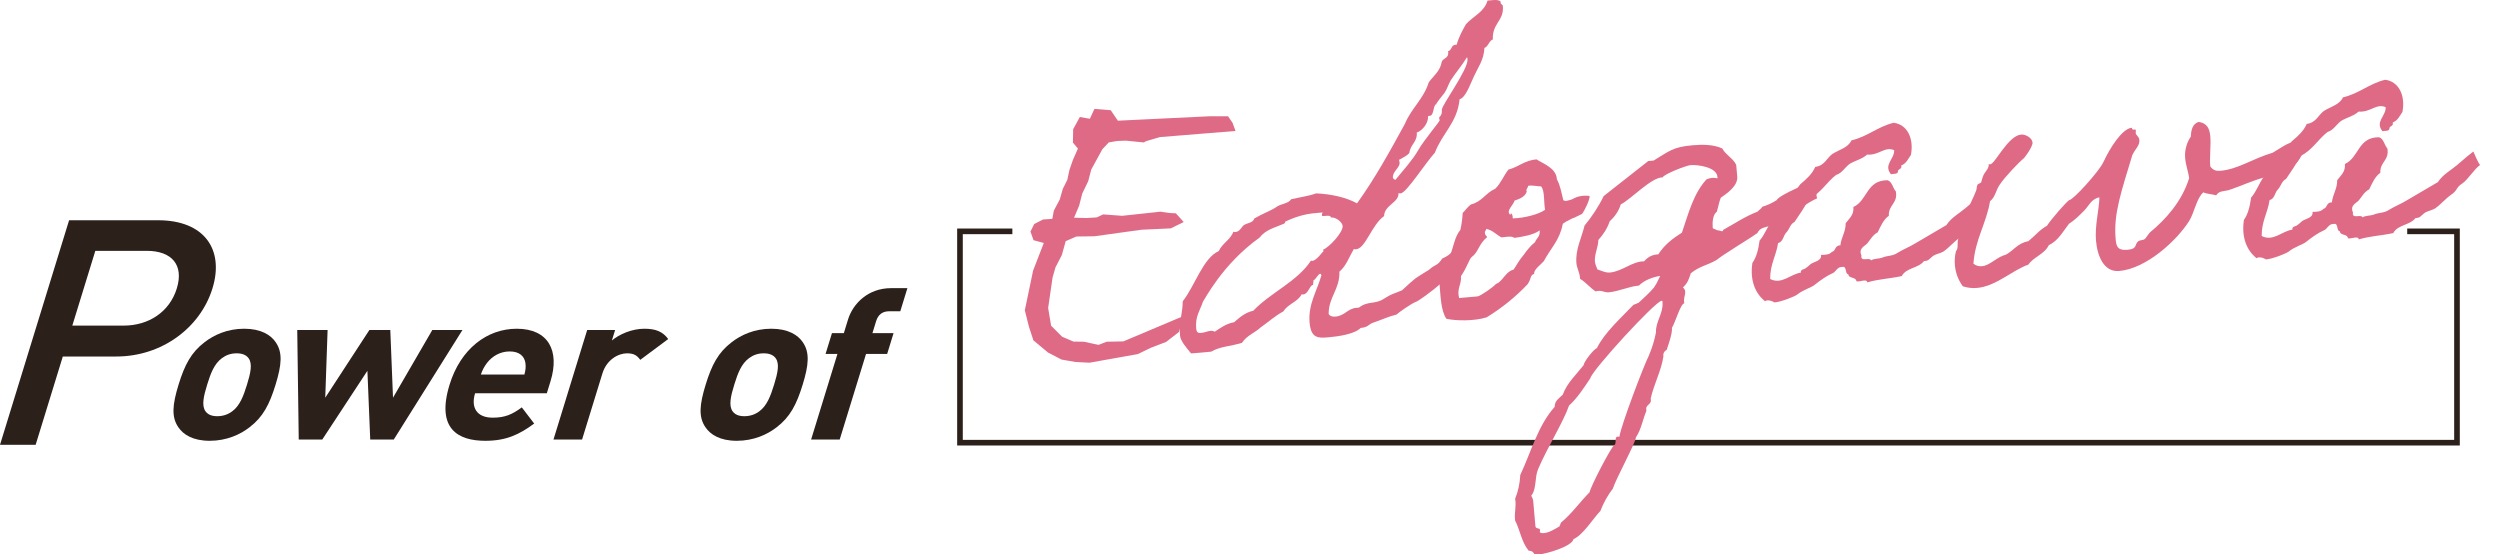 <?xml version="1.0" encoding="UTF-8"?><svg id="_レイヤー_1" xmlns="http://www.w3.org/2000/svg" viewBox="0 0 710.601 157.59"><defs><style>.cls-1{stroke:#df6a86;}.cls-1,.cls-2{stroke-miterlimit:10;}.cls-1,.cls-3{fill:#df6a86;}.cls-2{fill:none;stroke:#2c201b;stroke-width:1.6px;}.cls-4{fill:#2c201b;}</style></defs><path class="cls-4" d="M33.048,101.333h-15.195l-7.723,25.102H0l19.639-63.83h25.325c13.038,0,18.848,8.248,15.428,19.364-3.42,11.117-14.306,19.365-27.344,19.365ZM41.726,71.3h-14.633l-6.537,21.247h14.633c7.034,0,13.005-3.855,15.073-10.579,2.068-6.724-1.502-10.668-8.536-10.668Z"/><path class="cls-4" d="M70.91,121.467c-2.626,2.032-6.492,3.825-11.308,3.825s-7.515-1.792-8.891-3.825c-2.037-2.928-1.702-6.454.044-12.132,1.729-5.618,3.563-9.144,7.403-12.073,2.626-2.032,6.43-3.825,11.244-3.825s7.578,1.793,8.954,3.825c2.037,2.928,1.702,6.455-.026,12.073-1.746,5.678-3.581,9.204-7.421,12.132ZM70.644,101.804c-.662-.896-1.766-1.375-3.392-1.375s-2.961.478-4.174,1.375c-2.185,1.614-3.2,4.303-4.193,7.531-.992,3.227-1.65,5.977-.459,7.59.662.897,1.703,1.375,3.328,1.375s3.024-.478,4.237-1.375c2.185-1.614,3.219-4.363,4.211-7.59.993-3.228,1.634-5.917.441-7.531Z"/><path class="cls-4" d="M111.925,124.933h-6.691l-.803-19.543-12.829,19.543h-6.69l-.425-31.138h8.629l-.668,19.245,12.549-19.245h5.94l.771,19.245,11.173-19.245h8.567l-19.522,31.138Z"/><path class="cls-4" d="M135.039,111.785c-1.231,4.004.432,6.933,4.996,6.933,3.564,0,5.609-.956,8.28-2.928l3.523,4.602c-4.288,3.168-8.011,4.901-13.889,4.901-7.691,0-14.04-3.347-10.161-15.957,3.126-10.16,10.645-15.898,19.087-15.898,9.066,0,12.245,6.335,9.616,14.882l-1.066,3.466h-20.387ZM149.337,103.119c-.306-1.853-1.696-3.227-4.447-3.227s-4.988,1.374-6.433,3.227c-.85,1.135-1.295,1.972-1.781,3.347h12.382c.36-1.375.431-2.212.279-3.347Z"/><path class="cls-4" d="M181.986,102.282c-.883-1.195-1.743-1.853-3.744-1.853-2.501,0-5.805,1.793-7.018,5.738l-5.774,18.767h-8.129l9.58-31.138h7.941l-.919,2.989c2.114-1.793,5.72-3.347,9.221-3.347,3.189,0,5.201.777,6.79,2.929l-7.948,5.917Z"/><path class="cls-4" d="M220.733,121.467c-2.626,2.032-6.492,3.825-11.308,3.825s-7.515-1.792-8.891-3.825c-2.037-2.928-1.702-6.454.044-12.132,1.729-5.618,3.563-9.144,7.403-12.073,2.626-2.032,6.43-3.825,11.244-3.825s7.578,1.793,8.954,3.825c2.037,2.928,1.702,6.455-.026,12.073-1.746,5.678-3.581,9.204-7.421,12.132ZM220.467,101.804c-.662-.896-1.766-1.375-3.392-1.375s-2.961.478-4.174,1.375c-2.185,1.614-3.2,4.303-4.193,7.531-.992,3.227-1.651,5.977-.459,7.59.662.897,1.703,1.375,3.328,1.375s3.024-.478,4.237-1.375c2.186-1.614,3.219-4.363,4.211-7.59.993-3.228,1.634-5.917.441-7.531Z"/><path class="cls-4" d="M246.162,100.609l-7.484,24.324h-8.129l7.484-24.324h-3.377l1.82-5.917h3.377l1.195-3.885c1.36-4.422,5.615-8.905,12.244-8.905h4.627l-2.022,6.574h-3.189c-1.938,0-3.126,1.016-3.678,2.809l-1.048,3.406h6.003l-1.821,5.917h-6.002Z"/><polyline class="cls-2" points="684.228 65.758 698.375 65.758 698.375 125.83 272.864 125.83 272.864 65.758 287.755 65.758"/><path class="cls-1" d="M294.161,96.436l-1.201-3.663-1.153-4.591,2.326-11.145,3.225-8.311-3.207-.865-.709-2.012.908-1.811,2.268-1.159,2.914-.195.487-2.646,1.676-3.164.853-2.976,1.298-2.603.616-2.872.956-2.738,1.585-3.634-.117-.006-1.421-1.7.067-3.481,1.669-3.049,2.878.499,1.311-2.835,4.049.328,2.049,3.011,26.55-1.28,4.763.017,1.078,1.567.61,1.658-20.88,1.694-4.011,1.183-.599.317-4.969-.493-2.562.098-2.577.446-1.969,2.104-3.213,5.871-.87,3.323-1.693,3.512-.878,3.439-1.725,4.091,4.292.109,3.03-.189,1.786-.836,5.322.395,10.864-1.173,2.536.365,1.622.085,1.646,1.828-2.981,1.47-8.267.38-13.339,1.856-5.231.074-3.329,1.452-1.145,4.122-1.811,3.506-.853,2.976-1.271,8.761.885,5.274,3.311,3.31,3.409,1.456,3.018.042,4.25.919,2.371-.921,4.769-.098,16.153-6.82-.871,3.323-3.511,2.72-4.267,1.635-3.694,1.781-13.602,2.423-3.938-.206-3.8-.664-3.731-1.938-4.007-3.346Z"/><path class="cls-3" d="M422.735,67.359c-2.524,2.083-2.439,4.288-4.478,5.748-1.794,1.787-1.472,1.759-3.617,3.228-.989,2.298-3.246,2.496-5.05,4.168-2.504,2.315-6.893,5.377-7.117,5.28-1.26.46-5.034,3.119-5.531,3.628-2.334.554-4.305,1.541-6.727,2.335-1.258.459-1.296,1.278-3.445,1.466-1.793,1.788-6.394,2.423-9.295,2.677-2.901.254-4.856.192-5.24-4.199-.455-5.2,2.133-9.036,3.371-13.453-.138-.337-.257-.443-.363-.434-.538.047-1.363,1.75-1.794,1.787-.215.019-.094,1.406-.309,1.424-.857.075-1.291,2.558-2.688,2.681-.108.009-.323.028-.44-.078-1.108,2.193-3.979,2.793-5.204,4.88-2.381,1.256-4.281,3.053-6.427,4.521-1.803,1.672-4.02,2.331-5.353,4.427-3.056.966-6.3,1.017-8.769,2.514l-5.696.499c-1.333-1.63-3.009-3.463-3.15-5.081-.334-3.813.743-6.353.772-9.732,3.505-4.499,5.749-12.263,10.229-14.285,1.001-2.184,3.294-3.199,4.178-5.489.225.097.438.079.653.06,1.184-.103,1.608-1.422,2.32-1.95,1.024-.672,2.549-.573,2.976-1.891,2.576-1.506,4.684-2.156,6.42-3.356,1.122-.797,3.28-.869,4.04-2.1,2.333-.553,5.011-.904,7.11-1.67,4.349.202,8.436,1.125,11.616,2.826,5.022-6.96,9.417-14.913,13.615-22.616,1.786-4.348,5.335-7.104,6.768-11.77,1.354-1.865,3.294-3.199,3.706-5.914.457-.971,1.971-.987,1.829-2.605l-.03-.346c1.065-.21.825-1.702,2.009-1.806l.429-.038c.571-2.146,1.602-3.983,2.632-5.82,2.075-2.277,5.218-3.484,6.128-6.708l1.505-.132c.967-.085,1.729-.035,2.198.39l.03.347c.051.577.578.415.629.993.363,4.16-3.045,4.807-2.855,9.448-1.151.45-1.235,1.971-2.387,2.421-.138,3.389-1.889,5.638-2.977,8.062-1.01,2.068-2.289,6.023-4.085,6.529-.616,6.575-4.994,9.752-7.012,15.169-2.864,3.162-8.097,11.421-9.709,11.562-.215.019-.43.038-.654-.059.232,2.658-4.037,3.38-4.085,6.529-3.473,2.4-5.262,9.193-7.947,9.428-.215.019-.43.038-.655-.059-1.323,2.212-2.175,4.848-4.096,6.413.122,5.113-3.057,7.138-3.062,12.028.383.666,1.155.831,1.907.765,2.688-.235,3.482-2.284,5.954-2.5l.752-.066c2.536-1.969,4.581-.867,7.039-2.479,2.566-1.622,2.489-1.266,5.202-2.435,4.512-4.121,3.099-2.949,7.615-5.79,2.212-1.94,2.196-.89,3.831-3.246,3.024-1.313,2.396-2.306,5.443-3.387,2.192-2.172,4.24-3.515,5.768-5.861,1.441,1.621.278,1.955,1.572,3.123ZM378.285,61.816c-.092-1.04-2.493-.015-2.544-.593-.081-.924.79-.884-.607-.761l-1.29.113c-3.33.292-5.957,1.22-8.455,2.37-.107.01-.067.472-.38.616-2.606,1.159-5.165,1.616-7.015,3.99-10.601,7.565-15.662,17.789-16.061,18.173-.766,2.396-2.237,4.154-1.934,7.621.121,1.387.767,1.33,1.519,1.265.859-.075,1.797-.507,2.55-.573.43-.038.869.041,1.212.243,1.639-1.075,3.159-2.256,5.505-2.694,1.51-1.296,3.011-2.708,5.452-3.271,4.959-5.208,12.387-8.187,16.405-14.244.106-.009.226.096.332.087,1.506-.132,3.187-3.19,3.237-2.612-.011-.115-.03-.346-.158-.569,1.679-.612,5.741-4.927,5.58-6.776-.081-.924-1.737-2.526-3.349-2.385ZM412.344,22.857c-.661,1.106-.979,2.415-1.749,3.53-.292.375-2.639,3.258-2.316,3.23-.967.084-.587,3.195-1.875,3.308l-.323.028c-.107.009-.205.134-.195.25.152,1.733-1.601,3.982-3.182,4.47.232,2.658-1.866,3.424-2.094,5.773-.683.875-1.835,1.324-2.966,2.005.137.337.157.569.178.8.121,1.387-2.054,2.509-1.902,4.242.021.231.255.444.705.637,2.249-2.758,5.016-5.795,6.514-8.488,1.594-2.818,6.112-8.104,6.082-8.45-.01-.116-.147-.453-.168-.684-.03-.346.928-.547.775-2.28-.111-1.271,7.549-11.49,7.297-14.379-.021-.231-.041-.462-.157-.568-1.42,2.336-3.193,4.354-4.623,6.575Z"/><path class="cls-3" d="M415.749,60.518c.409-.269,1.265-1.625,2.387-2.422,3.076-.734,4.153-3.274,6.866-4.443,1.599-1.537,2.385-3.701,3.747-5.451,2.861-.717,4.536-2.61,7.976-2.91,1.84,1.236,5.626,2.418,5.802,5.664,1.031,1.889,1.331,4.075,1.814,5.896.129.221.687.405,1.525.099,1.474-.478.117.106,1.571-.603,1.757-.969,4.376-.733,4.387-.617.188.915-1.658,4.57-2.154,5.079-.205.135-.626.288-1.455.71-1.659.844-.635.172-2.186,1.007-1.659.844-1.854,1.094-1.844,1.209-.896,4.62-3.508,6.944-5.363,10.484-.585.749-3.13,2.602-2.716,3.614-1.271.344-.749,1.346-1.907,2.962-3.371,3.555-7.212,6.686-11.632,9.401-3.582,1.129-8.791,1.002-11.44.419-1.61-2.304-1.662-6.608-1.995-10.422.426-1.318.724-2.858,1.269-4.07.174-.481,1.229-.806,1.403-1.288.368-.73.083-1.521.345-2.242,1.078-2.54,1.274-5.235,2.939-7.243.318-1.309.587-3.195.661-4.832ZM422.03,66.722c-1.28.229-1.384,1.518-1.85,2.374-1.896,3.077-3.087,6.791-4.917,9.396.212,2.427-1.222,3.368-.538,6.219l5.265-.461c1.064-.209,4.624-2.85,4.916-3.224.39-.5.41-.269,1.025-.672,1.52-1.181,2.315-3.23,4.327-3.756.855-1.355,1.701-2.826,2.782-4.085.964-1.365,1.938-2.615,3.254-3.661.631-1.453,1.49-1.528,1.328-3.377-1.618,1.306-5.037,1.838-7.176,2.142-.812-.627-2.297-.265-3.694-.143-1.478-.803-2.566-2.104-4.327-2.416-.046.703-.691.76-.396,1.665ZM433.956,54.5c-.524,1.443-1.987,2.037-3.462,2.516-.221,1.184-2.659,3.027-1.16,4.06.026-.934.752-.066.628.993,3.138-.042,7.375-1.111,9.208-2.436-.406-2.177-.034-5.354-1.124-6.655-.644.056-2.961-.439-3.693-.143-.048.703-.692.759-.396,1.665Z"/><path class="cls-3" d="M516.528,56.358c-3.231,1.447-5.434,3.503-8.537,5.172l-.43.038c-1.075.094-1.424,1.056-2.636.813-.125,1.058-.897.893-1.48,1.643-1.669.728-3.097.504-3.923,2.206-2.135,1.584-9.754,6.094-11.567,7.649-2.888,1.649-4.726,1.694-7.357,3.787-.514,1.559-.841,2.752-2.245,4.039.353.319.598.646.638,1.108.102,1.156-.58,2.031-.244,3.398-1.074.094-2.554,5.463-3.508,6.945.142,1.617-.992,4.744-1.506,6.303-.624.288-1.101,1.028-.922,1.827-.614,4.129-2.675,7.802-3.61,11.96l.04.462c.121,1.387-1.726,1.315-1.251,3.02-1.078,2.54-1.48,5.37-3.018,7.6.198,1.031-5.867,12.157-6.524,14.544-1.46,1.875-2.676,4.077-3.559,6.366-2.182,2.287-4.925,6.835-7.638,8.004-.464,2.136-7.863,4.181-9.69,4.341l-1.408.006c-.275-.674-.854-1.089-1.605-1.023-2.05-2.383-2.46-5.84-3.896-8.625l-.041-.462c-.172-1.964.439-3.648.043-5.709.893-2.175,1.346-4.426,1.466-6.766,3.108-6.559,4.952-13.94,9.784-19.37-.045-1.743,1.303-2.443,2.297-3.461,1.221-3.368,3.833-5.692,5.975-8.441-.071-.809,2.851-4.558,3.699-4.748,2.205-4.501,7.03-8.766,10.401-12.321l1.464-.595c1.501-1.412,3.012-2.709,4.384-4.342l.76-1.231,1.01-2.068c-2.032.294-4.55,1.213-6.04,2.741-2.902.254-5.702,1.663-8.604,1.917-1.29.113-2.015-.755-3.705-.258-1.604-1.024-2.832-2.663-4.428-3.572l-.04-.462c-.121-1.387-.877-2.601-.998-3.988-.334-3.813,1.435-7.112,2.314-10.682,2.054-2.508,3.972-5.354,5.438-8.394l12.666-9.957,1.504-.132c4.526-2.725,5.511-3.859,11.099-4.348,2.688-.235,5.822-.276,8.417.894,1.031,1.89,3.057,2.76,3.981,4.659l.293,3.351c.232,2.658-2.938,4.798-4.674,5.998-.533,1.328-.734,2.743-1.16,4.061-1.035.556-1.263,2.905-1.151,4.176l.041.462,1.351.58c.752-.066,1.467.687,1.611-.141,3.308-1.803,6.165-3.8,9.729-5.16.594-.634.916-.662,1.393-1.403,1.582-.487,2.724-1.053,4.061-1.869.631-1.453,9.815-5.4,11.75-5.569.107-.009.225.097.245.328.355,1.599-1.253,3.02-.455,4.697ZM452.023,107.53c-1.819,2.721-3.629,5.557-6.036,7.747-1.551,4.56-6.395,12.32-8.812,18.121-.989,2.298-.375,5.622-1.941,7.505.255.444.521,1.002.562,1.465l.627,7.164c.102,1.156,1.739.081,1.235,1.755.343.203.676.291,1.105.253,1.612-.141,3.046-1.082,4.489-1.907l.447-1.087c3.129-2.603,5.24-5.698,8.124-8.628.289-1.655,6.312-13.244,7.056-13.426.819-.538-.35-2.765,1.42-2.337.383-3.061,6.986-20.406,8.377-23.089,1.076-2.54,1.647-4.686,2.022-6.582-.156-3.014,2.123-5.425,1.851-8.545-.021-.232.067-.472-.256-.444-1.827.16-19.818,19.782-20.271,22.035ZM480.507,46.934c-1.182.104-7.469,2.517-7.925,3.489-3.147-.074-8.885,6.134-11.891,7.677-.59,1.915-1.748,3.53-3.151,4.817-.688,2.04-1.836,3.77-3.22,5.288-.032,2.098-1.161,4.061-.979,6.141.07.809.464,1.589.74,2.264,1.222.358,2.25.967,3.54.854,3.438-.301,6.431-3.241,9.685-3.176,1.081-1.259,2.428-1.959,4.049-1.985,1.713-2.711,4.15-4.555,6.716-6.176,1.812-5.282,3.251-11.113,7.012-15.168,1.259-.459,1.797-.507,3.116-.272l-.04-.462c-.243-2.774-5.717-3.46-7.652-3.291Z"/><path class="cls-3" d="M565.279,59.079c-1.736,1.2-3.525,4.267-5.164,5.343-1.746,1.084-1.246,1.856-2.982,3.056-1.735,1.199-3.001,2.824-4.737,4.024-.926.547-2.107.65-3.025,1.312-1.013.788-1.178,1.384-2.478,1.381-1.655,2.125-5.037,1.838-6.34,4.281-3.721.792-6.32.786-9.807,1.79-.102-1.156-2.169-.043-3.06-.314-.228-1.378-2.112-.63-2.34-2.008-.979-.031-.321-2.417-1.698-2.064-1.525-.099-1.812,1.556-2.975,1.89-1.357.585-3.298,1.919-4.916,3.225-.701.643-3.445,1.466-4.957,2.762-.711.528-4.791,2.167-6.521,2.201.215-.019-1.604-1.024-2.629-.353-2.685-2.21-4.297-5.795-3.55-10.867,1.158-1.615,1.718-3.876,2.043-6.35,1.48-1.643,2.245-4.039,3.599-5.904,2.275-3.693,5.482-6.651,7.993-10.131,1.716-1.431,3.325-2.853,4.229-4.911,2.675-.351,3.246-2.497,4.874-3.687,1.951-1.219,4.499-1.792,5.402-3.849,4.669-1.108,7.456-3.913,12.016-5.01,3.832.479,5.798,4.383,4.913,9.118-.769,1.115-1.302,2.443-2.767,3.037.315,1.137-1.004.903-.933,1.712-.038.818-1.25.575-1.991.756-2.188-2.719,1.032-4.282.917-6.834-2.7-1.161-4.305,1.541-7.687,1.255-1.404,1.287-3.426,1.698-4.967,2.647-1.424,1.056-2.151,2.634-3.842,3.131-2.738,2.102-4.411,5.277-7.738,6.848-1.205,2.318-2.646,4.423-4.086,6.529-1.249.575-1.439,2.105-2.336,2.999-.896.894-.853,2.636-2.337,2.999-.547,3.657-2.289,6.022-2.247,10.21,3.289,1.692,5.83-1.441,8.722-1.811-.092-1.04.798-.768,1.403-1.287.614-.403.906-.778,1.414-1.171.916-.663,3.173-.86,2.914-2.584,1.3.003,2.481-.1,3.066-.85,1.172-.219.805-1.933,2.437-1.843.229-2.349,1.514-3.742,1.506-6.303.965-1.365,2.397-2.306,2.195-4.617,4.06-1.869,3.663-7.656,9.731-7.605,1.34.465,1.502,2.314,2.335,3.173.626,3.438-2.158,3.798-1.993,6.928-1.531,1.065-2.336,2.999-3.162,4.701-1.348.7-1.998,1.921-2.874,3.046-.682.875-2.692,1.4-1.749,3.53-.365,2.011,2.308.38,2.721,1.392.82-.537,2.131-.419,3.077-.734,1.668-.729,2.999-.379,4.53-1.444,1.54-.95,3.424-1.697,4.966-2.647,2.984-1.775,5.873-3.425,8.858-5.2,1.147-1.73,2.581-2.671,4.005-3.727,2.038-1.459,3.725-3.237,6.064-4.955,0,0,1.643,3.932,1.956,3.788Z"/><path class="cls-3" d="M654.182,44.198c-2.486,4.992-6.058,3.79-10.185,6.131-4.022,1.05-6.716,2.451-10.503,3.713-1.162.335-2.806.129-3.554,1.475-1.223-.358-2.629-.352-3.647-.845-1.921,1.565-2.62,5.935-4.051,8.156-3.522,5.548-12.137,13.521-19.875,14.198-4.299.376-6.207-4.114-6.602-8.621-.363-4.16.863-8.692.98-12.312-2.345.438-3.032,2.477-4.327,3.755-1.395,1.403-2.788,2.805-4.329,3.755-1.753,2.249-3.046,4.807-5.748,6.092-1.185,2.549-4.26,3.284-5.798,5.515-4.725,1.694-9.207,6.162-14.581,6.632-1.289.113-2.6-.006-4.047-.461-1.354-1.862-2.073-3.894-2.255-5.974-.121-1.387-.018-2.677.3-3.985.878-1.125.142-2.109.741-3.907.078-.357.779-1,.866-1.24.35-.962.084-1.521.346-2.242.175-.481.896-.894.974-1.25.338-1.078-.125-2.667.674-3.436.493-1.79,1.447-3.271,2.145-5.194.185-.365.114-1.175.396-1.665.088-.241.937-.432,1.024-.672.252-.837.318-1.309.775-2.281.466-.855,1.48-1.643,1.369-2.914.118.106.332.087.44.078,1.397-.122,5.028-8.125,8.789-8.454,1.182-.103,3.11.893,3.231,2.279.102,1.155-2.41,4.635-2.732,4.664-.809.653-5.086,4.986-6.613,7.332-1.062,1.49-1.211,3.483-2.732,4.664-1.066,6.381-4.249,10.851-4.727,17.763.812.627,1.585.793,2.445.718,2.257-.198,4.312-2.706,6.753-3.27,2.176-1.121,3.39-3.323,6.38-3.818,1.823-1.441,3.284-3.315,5.352-4.427.846-1.471,5.861-7.266,6.399-7.313,1.074-.094,8.391-8.07,9.663-10.86,1.729-3.761,5.239-9.424,8.033-9.668.091,1.04,1.095.137,1.146.715.021.231-.058.587-.037.818.05.578.951.965,1.032,1.89.151,1.733-1.186,2.549-2.001,4.367-3.106,10.285-5.365,16.654-4.748,23.703.182,2.08.411,3.458,3.421,3.194,2.794-.244,1.931-1.45,2.933-2.353.605-.518,1.388-.238,1.991-.756.304-.26,1.062-1.49,1.461-1.874,4.446-3.649,9.083-8.829,11.105-15.41-.279-1.955-.959-3.526-1.15-5.721-.202-2.311.573-4.592,1.635-6.082.043-1.983.546-3.657,2.235-4.154,2.413.371,3.093,1.941,3.285,4.137.223,2.542-.247,5.844-.015,8.501.746,1.099,1.744,1.361,2.818,1.267,5.158-.451,8.913-3.341,14.928-5.149,1.756-.969,4.389-3.062,6.753-3.269,1.396-.122.984,2.592,1.438,4.066Z"/><path class="cls-3" d="M704.986,46.856c-1.736,1.2-3.525,4.267-5.164,5.343-1.746,1.084-1.246,1.856-2.982,3.055-1.736,1.199-3.001,2.824-4.737,4.024-.926.547-2.107.65-3.025,1.312-1.013.787-1.179,1.384-2.479,1.381-1.654,2.125-5.036,1.838-6.339,4.281-3.721.792-6.32.786-9.807,1.79-.102-1.156-2.169-.043-3.06-.314-.229-1.378-2.112-.63-2.341-2.008-.979-.031-.32-2.417-1.697-2.064-1.525-.099-1.812,1.556-2.975,1.89-1.357.585-3.298,1.919-4.916,3.225-.701.644-3.445,1.466-4.957,2.762-.711.528-4.791,2.167-6.521,2.201.215-.019-1.604-1.024-2.629-.353-2.685-2.21-4.297-5.795-3.55-10.867,1.157-1.615,1.718-3.876,2.043-6.35,1.48-1.643,2.245-4.039,3.599-5.904,2.275-3.692,5.482-6.651,7.993-10.131,1.716-1.431,3.325-2.853,4.229-4.911,2.675-.351,3.246-2.497,4.874-3.687,1.951-1.219,4.499-1.792,5.402-3.849,4.667-1.108,7.456-3.913,12.016-5.01,3.832.479,5.798,4.383,4.913,9.118-.769,1.115-1.302,2.443-2.768,3.037.316,1.137-1.003.902-.932,1.711-.038.819-1.25.575-1.991.756-2.188-2.719,1.032-4.282.917-6.834-2.7-1.16-4.305,1.541-7.687,1.255-1.404,1.287-3.426,1.698-4.967,2.647-1.424,1.056-2.152,2.634-3.842,3.131-2.738,2.103-4.411,5.277-7.738,6.849-1.205,2.317-2.646,4.423-4.086,6.529-1.248.575-1.439,2.105-2.336,2.999-.896.894-.853,2.637-2.337,2.999-.547,3.657-2.289,6.022-2.247,10.21,3.289,1.692,5.83-1.441,8.722-1.811-.092-1.04.798-.768,1.403-1.287.614-.403.906-.778,1.414-1.171.916-.663,3.173-.86,2.914-2.584,1.3.003,2.481-.101,3.065-.85,1.173-.219.806-1.933,2.438-1.843.229-2.349,1.514-3.742,1.506-6.303.965-1.365,2.397-2.306,2.195-4.617,4.06-1.869,3.662-7.656,9.731-7.605,1.34.465,1.502,2.314,2.335,3.172.625,3.438-2.158,3.798-1.993,6.928-1.531,1.065-2.336,2.999-3.162,4.701-1.348.7-1.998,1.921-2.874,3.046-.681.875-2.692,1.4-1.749,3.53-.365,2.011,2.308.38,2.721,1.392.82-.537,2.129-.419,3.077-.735,1.668-.729,2.999-.379,4.53-1.444,1.54-.95,3.424-1.697,4.965-2.647,2.985-1.775,5.873-3.425,8.859-5.2,1.147-1.73,2.581-2.671,4.004-3.727,2.039-1.459,3.726-3.237,6.065-4.955,0,0,1.643,3.932,1.956,3.788Z"/></svg>